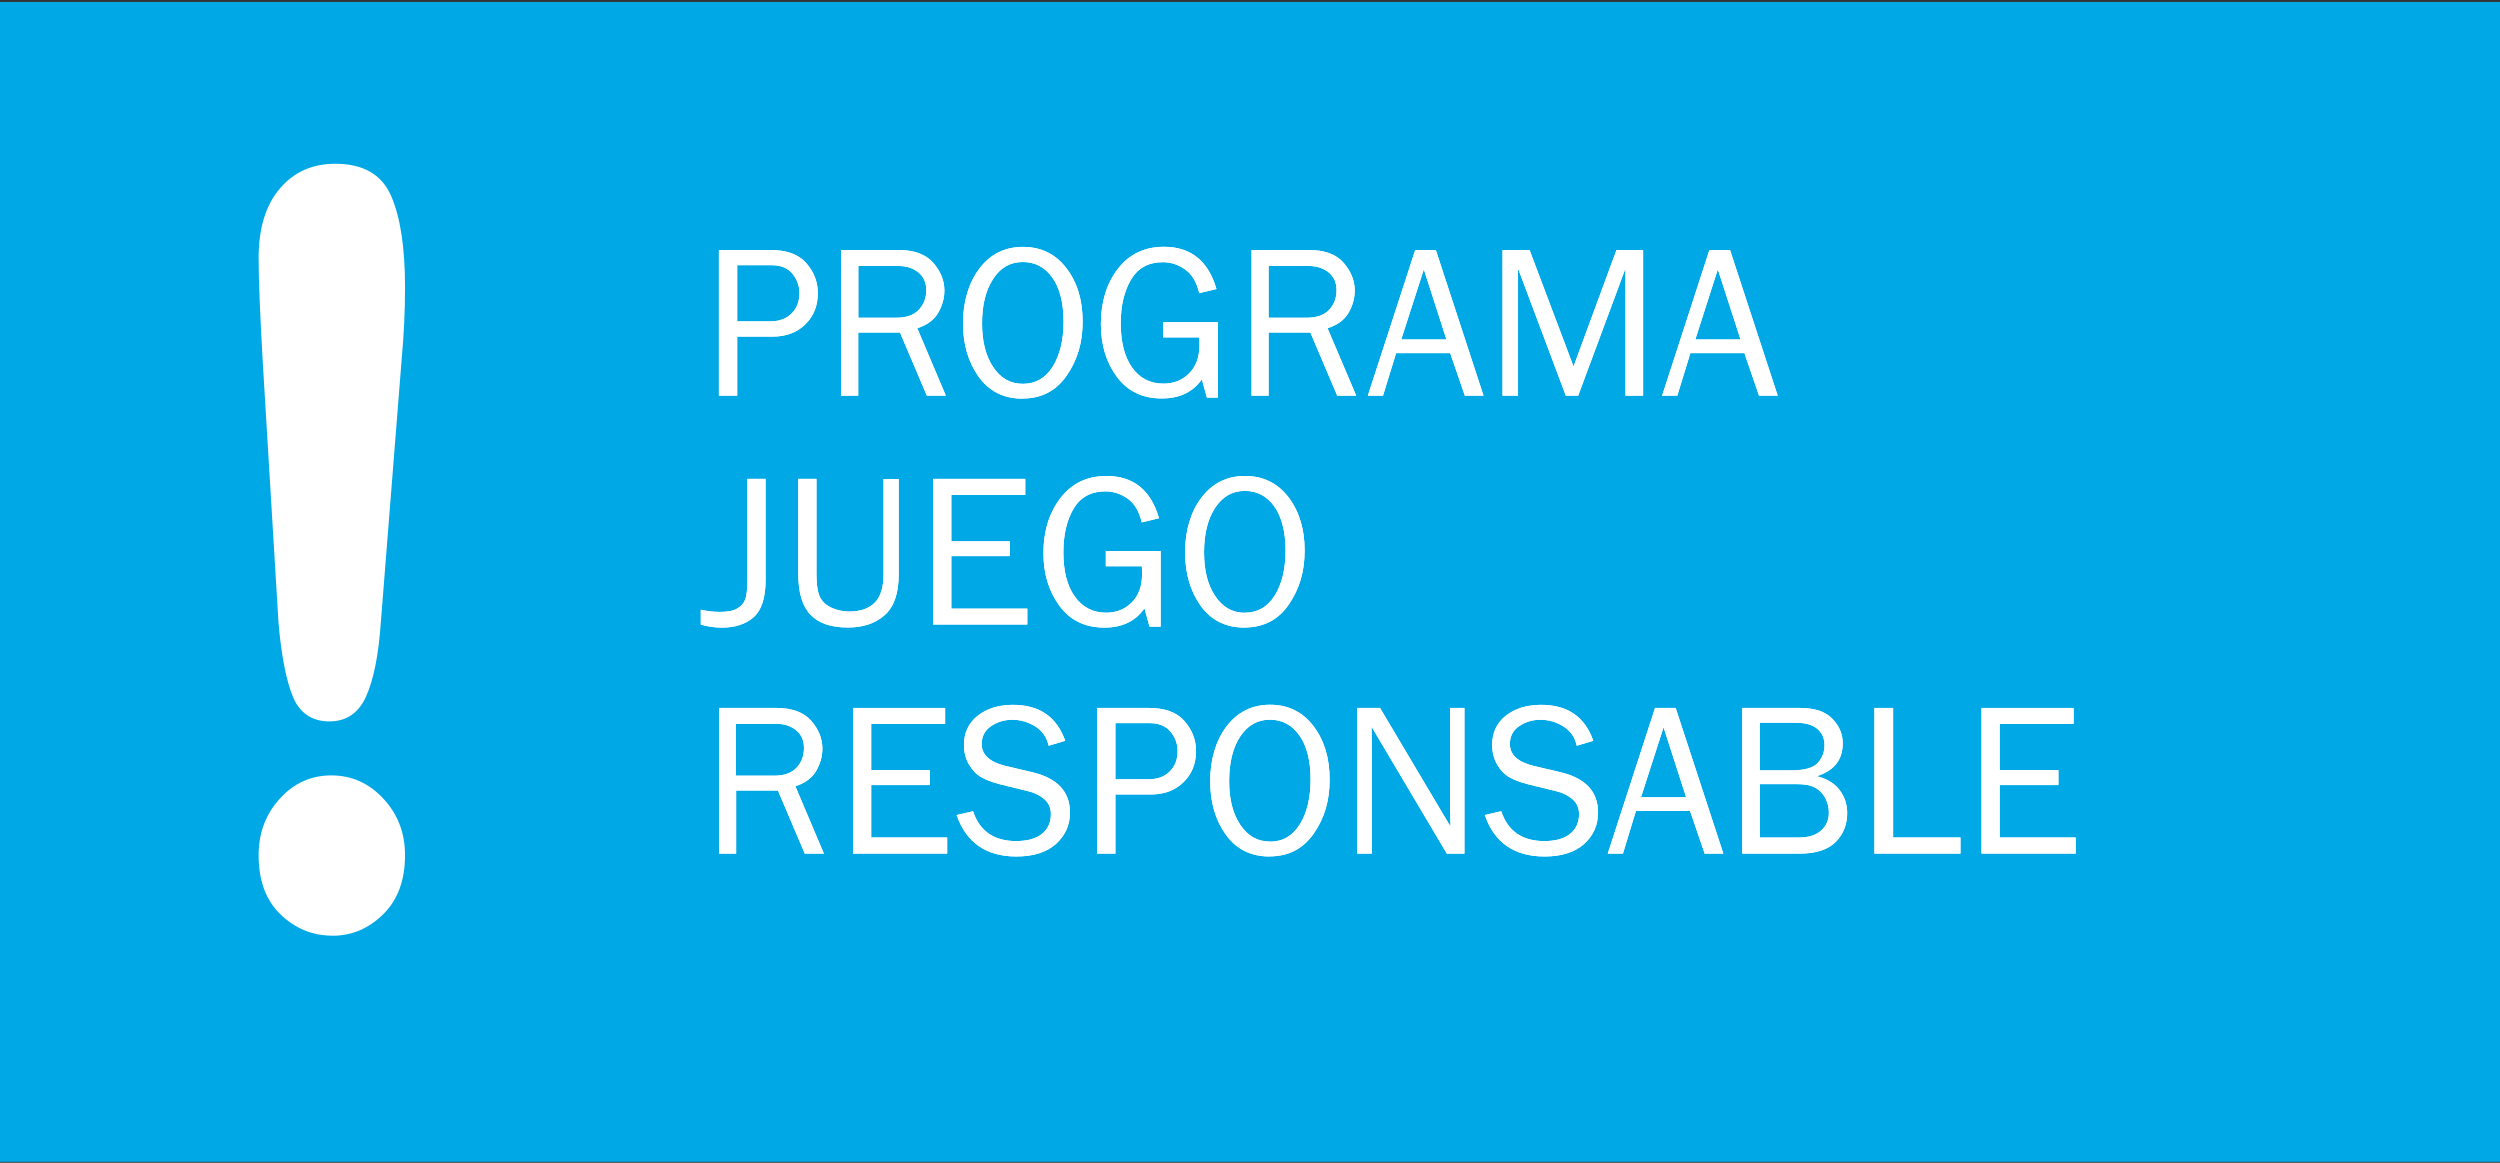 <?xml version="1.0" encoding="UTF-8"?>
<svg xmlns="http://www.w3.org/2000/svg" version="1.1" viewBox="0 0 258 120">
  <rect x="0" y="0" width="258" height="120" fill="#333333" stroke="none"/>
  <defs>
    <style>
      .cls-1 {
        fill: #00a8e6;
      }

      .cls-2 {
        fill: #fff;
      }
    </style>
  </defs>
  <!-- Generator: Adobe Illustrator 28.7.1, SVG Export Plug-In . SVG Version: 1.2.0 Build 142)  -->
  <g>
    <g id="Layer_1">
      <rect class="cls-1" x="-.1" y=".2" width="258.1" height="119.7"/>
      <g>
        <path class="cls-2" d="M76.08,40.83h-1.89v-15.03h5.33c1.67,0,2.9.45,3.69,1.36.8.91,1.19,1.94,1.19,3.1,0,1.3-.43,2.37-1.29,3.21-.86.85-1.99,1.27-3.39,1.27h-3.64v6.1ZM76.08,33.16h3.45c.89,0,1.61-.26,2.15-.8.54-.53.82-1.23.82-2.11,0-.75-.24-1.41-.72-2-.49-.59-1.19-.88-2.11-.88h-3.59v5.79Z"/>
        <path class="cls-2" d="M76.08,40.83h-1.89v-15.03h5.33c1.67,0,2.9.45,3.69,1.36.8.91,1.19,1.94,1.19,3.1,0,1.3-.43,2.37-1.29,3.21-.86.85-1.99,1.27-3.39,1.27h-3.64v6.1ZM76.08,33.16h3.45c.89,0,1.61-.26,2.15-.8.54-.53.82-1.23.82-2.11,0-.75-.24-1.41-.72-2-.49-.59-1.19-.88-2.11-.88h-3.59v5.79Z"/>
        <path class="cls-2" d="M97.62,40.83h-1.97l-2.77-6.51h-4.31v6.51h-1.77v-15.03h5.93c1.6,0,2.8.44,3.57,1.31.78.89,1.16,1.84,1.16,2.88,0,.8-.22,1.57-.65,2.31-.43.73-1.15,1.26-2.15,1.57l2.95,6.96ZM88.57,32.79h3.93c1.03,0,1.8-.27,2.32-.82.51-.55.77-1.21.77-2.01s-.27-1.41-.81-1.84c-.54-.45-1.22-.67-2.04-.67h-4.16v5.34Z"/>
        <path class="cls-2" d="M97.62,40.83h-1.97l-2.77-6.51h-4.31v6.51h-1.77v-15.03h5.93c1.6,0,2.8.44,3.57,1.31.78.89,1.16,1.84,1.16,2.88,0,.8-.22,1.57-.65,2.31-.43.73-1.15,1.26-2.15,1.57l2.95,6.96ZM88.57,32.79h3.93c1.03,0,1.8-.27,2.32-.82.51-.55.77-1.21.77-2.01s-.27-1.41-.81-1.84c-.54-.45-1.22-.67-2.04-.67h-4.16v5.34Z"/>
        <path class="cls-2" d="M105.52,41.14c-1.93,0-3.44-.75-4.52-2.26-1.08-1.5-1.62-3.35-1.62-5.53s.57-4.16,1.7-5.64c1.12-1.49,2.63-2.23,4.49-2.23s3.35.72,4.47,2.18c1.13,1.46,1.69,3.3,1.69,5.52s-.55,3.99-1.64,5.57c-1.09,1.59-2.62,2.38-4.57,2.38M105.57,39.61c1.31,0,2.34-.6,3.08-1.79.74-1.2,1.11-2.75,1.11-4.63s-.38-3.45-1.15-4.53c-.77-1.08-1.78-1.62-3.06-1.62s-2.31.58-3.06,1.75c-.76,1.17-1.14,2.69-1.14,4.58s.38,3.35,1.14,4.5c.77,1.17,1.79,1.74,3.07,1.74"/>
        <path class="cls-2" d="M105.52,41.14c-1.93,0-3.44-.75-4.52-2.26-1.08-1.5-1.62-3.35-1.62-5.53s.57-4.16,1.7-5.64c1.12-1.49,2.63-2.23,4.49-2.23s3.35.72,4.47,2.18c1.13,1.46,1.69,3.3,1.69,5.52s-.55,3.99-1.64,5.57c-1.09,1.59-2.62,2.38-4.57,2.38M105.57,39.61c1.31,0,2.34-.6,3.08-1.79.74-1.2,1.11-2.75,1.11-4.63s-.38-3.45-1.15-4.53c-.77-1.08-1.78-1.62-3.06-1.62s-2.31.58-3.06,1.75c-.76,1.17-1.14,2.69-1.14,4.58s.38,3.35,1.14,4.5c.77,1.17,1.79,1.74,3.07,1.74"/>
        <path class="cls-2" d="M125.69,33.25v7.78h-1.14l-.52-1.88c-.93,1.32-2.3,1.97-4.14,1.97-1.98,0-3.52-.74-4.63-2.23-1.1-1.49-1.65-3.31-1.65-5.44,0-2.27.58-4.18,1.75-5.7,1.17-1.52,2.75-2.28,4.76-2.28,2.77,0,4.58,1.45,5.42,4.36l-1.78.42c-.26-1.11-.74-1.93-1.44-2.43-.71-.51-1.48-.76-2.32-.76-1.48,0-2.57.6-3.28,1.8-.71,1.21-1.06,2.7-1.06,4.51,0,1.95.4,3.47,1.18,4.57.79,1.11,1.86,1.65,3.23,1.65,1.06,0,1.94-.35,2.65-1.06.7-.7,1.06-1.66,1.06-2.9,0-.23,0-.5-.02-.81h-3.73v-1.57h5.66Z"/>
        <path class="cls-2" d="M125.69,33.25v7.78h-1.14l-.52-1.88c-.93,1.32-2.3,1.97-4.14,1.97-1.98,0-3.52-.74-4.63-2.23-1.1-1.49-1.65-3.31-1.65-5.44,0-2.27.58-4.18,1.75-5.7,1.17-1.52,2.75-2.28,4.76-2.28,2.77,0,4.58,1.45,5.42,4.36l-1.78.42c-.26-1.11-.74-1.93-1.44-2.43-.71-.51-1.48-.76-2.32-.76-1.48,0-2.57.6-3.28,1.8-.71,1.21-1.06,2.7-1.06,4.51,0,1.95.4,3.47,1.18,4.57.79,1.11,1.86,1.65,3.23,1.65,1.06,0,1.94-.35,2.65-1.06.7-.7,1.06-1.66,1.06-2.9,0-.23,0-.5-.02-.81h-3.73v-1.57h5.66Z"/>
        <path class="cls-2" d="M139.97,40.83h-1.97l-2.77-6.51h-4.31v6.51h-1.76v-15.03h5.92c1.61,0,2.8.44,3.57,1.31.77.89,1.16,1.84,1.16,2.88,0,.8-.22,1.57-.65,2.31-.44.73-1.15,1.26-2.16,1.57l2.96,6.96ZM130.92,32.79h3.93c1.04,0,1.81-.27,2.32-.82.51-.55.76-1.21.76-2.01s-.27-1.41-.81-1.84c-.55-.45-1.23-.67-2.04-.67h-4.16v5.34Z"/>
        <path class="cls-2" d="M139.97,40.83h-1.97l-2.77-6.51h-4.31v6.51h-1.76v-15.03h5.92c1.61,0,2.8.44,3.57,1.31.77.89,1.16,1.84,1.16,2.88,0,.8-.22,1.57-.65,2.31-.44.73-1.15,1.26-2.16,1.57l2.96,6.96ZM130.92,32.79h3.93c1.04,0,1.81-.27,2.32-.82.51-.55.76-1.21.76-2.01s-.27-1.41-.81-1.84c-.55-.45-1.23-.67-2.04-.67h-4.16v5.34Z"/>
        <path class="cls-2" d="M153.1,40.83h-1.93l-1.51-4.39h-5.58l-1.35,4.39h-1.57l4.89-15.03h2.13l4.92,15.03ZM149.27,35.03l-2.33-7.23-2.33,7.23h4.66Z"/>
        <path class="cls-2" d="M153.1,40.83h-1.93l-1.51-4.39h-5.58l-1.35,4.39h-1.57l4.89-15.03h2.13l4.92,15.03ZM149.27,35.03l-2.33-7.23-2.33,7.23h4.66Z"/>
        <polygon class="cls-2" points="169.57 40.83 167.75 40.83 167.75 27.7 162.87 40.83 161.59 40.83 156.66 27.7 156.66 40.83 155.06 40.83 155.06 25.8 157.85 25.8 162.39 37.82 166.82 25.8 169.57 25.8 169.57 40.83"/>
        <polygon class="cls-2" points="169.57 40.83 167.75 40.83 167.75 27.7 162.87 40.83 161.59 40.83 156.66 27.7 156.66 40.83 155.06 40.83 155.06 25.8 157.85 25.8 162.39 37.82 166.82 25.8 169.57 25.8 169.57 40.83"/>
        <path class="cls-2" d="M183.46,40.83h-1.93l-1.51-4.39h-5.57l-1.35,4.39h-1.57l4.88-15.03h2.13l4.92,15.03ZM179.62,35.03l-2.34-7.23-2.32,7.23h4.66Z"/>
        <path class="cls-2" d="M183.46,40.83h-1.93l-1.51-4.39h-5.57l-1.35,4.39h-1.57l4.88-15.03h2.13l4.92,15.03ZM179.62,35.03l-2.34-7.23-2.32,7.23h4.66Z"/>
        <path class="cls-2" d="M79.01,49.43v10.44c0,1.82-.42,3.11-1.23,3.82-.82.72-1.91,1.08-3.27,1.08-.73,0-1.45-.1-2.19-.31v-1.54c.71.16,1.37.23,1.96.23.84,0,1.45-.12,1.85-.38.4-.25.66-.57.8-.97.13-.4.2-1.04.2-1.92v-10.46h1.88Z"/>
        <path class="cls-2" d="M79.01,49.43v10.44c0,1.82-.42,3.11-1.23,3.82-.82.72-1.91,1.08-3.27,1.08-.73,0-1.45-.1-2.19-.31v-1.54c.71.16,1.37.23,1.96.23.84,0,1.45-.12,1.85-.38.4-.25.66-.57.8-.97.13-.4.2-1.04.2-1.92v-10.46h1.88Z"/>
        <path class="cls-2" d="M91.19,49.43h1.56v9.81c0,1.97-.48,3.38-1.45,4.24-.96.86-2.23,1.28-3.79,1.28-1.75,0-3.03-.44-3.87-1.32-.84-.88-1.26-2.29-1.26-4.21v-9.81h1.88v9.81c0,1.18.14,1.99.41,2.48.27.47.68.82,1.24,1.05.55.23,1.12.35,1.72.35,1.17,0,2.05-.31,2.65-.92.6-.61.9-1.59.9-2.96v-9.81Z"/>
        <path class="cls-2" d="M91.19,49.43h1.56v9.81c0,1.97-.48,3.38-1.45,4.24-.96.86-2.23,1.28-3.79,1.28-1.75,0-3.03-.44-3.87-1.32-.84-.88-1.26-2.29-1.26-4.21v-9.81h1.88v9.81c0,1.18.14,1.99.41,2.48.27.47.68.82,1.24,1.05.55.23,1.12.35,1.72.35,1.17,0,2.05-.31,2.65-.92.6-.61.9-1.59.9-2.96v-9.81Z"/>
        <polygon class="cls-2" points="106.02 62.81 106.02 64.45 96.3 64.45 96.3 49.42 105.81 49.42 105.81 51.08 98.18 51.08 98.18 55.86 104.23 55.86 104.23 57.39 98.18 57.39 98.18 62.81 106.02 62.81"/>
        <polygon class="cls-2" points="106.02 62.81 106.02 64.45 96.3 64.45 96.3 49.42 105.81 49.42 105.81 51.08 98.18 51.08 98.18 55.86 104.23 55.86 104.23 57.39 98.18 57.39 98.18 62.81 106.02 62.81"/>
        <path class="cls-2" d="M119.78,56.88v7.79h-1.15l-.52-1.89c-.93,1.33-2.3,1.99-4.14,1.99-1.98,0-3.52-.74-4.63-2.24-1.1-1.49-1.66-3.31-1.66-5.43,0-2.28.59-4.18,1.76-5.7,1.17-1.52,2.75-2.28,4.75-2.28,2.77,0,4.58,1.45,5.42,4.36l-1.78.43c-.26-1.12-.74-1.93-1.44-2.44-.71-.5-1.48-.76-2.31-.76-1.49,0-2.58.6-3.29,1.79-.7,1.2-1.05,2.71-1.05,4.51,0,1.94.4,3.47,1.19,4.57.79,1.09,1.86,1.65,3.22,1.65,1.06,0,1.94-.35,2.65-1.06.7-.7,1.06-1.66,1.06-2.91,0-.22,0-.5-.02-.82h-3.72v-1.57h5.66Z"/>
        <path class="cls-2" d="M119.78,56.88v7.79h-1.15l-.52-1.89c-.93,1.33-2.3,1.99-4.14,1.99-1.98,0-3.52-.74-4.63-2.24-1.1-1.49-1.66-3.31-1.66-5.43,0-2.28.59-4.18,1.76-5.7,1.17-1.52,2.75-2.28,4.75-2.28,2.77,0,4.58,1.45,5.42,4.36l-1.78.43c-.26-1.12-.74-1.93-1.44-2.44-.71-.5-1.48-.76-2.31-.76-1.49,0-2.58.6-3.29,1.79-.7,1.2-1.05,2.71-1.05,4.51,0,1.94.4,3.47,1.19,4.57.79,1.09,1.86,1.65,3.22,1.65,1.06,0,1.94-.35,2.65-1.06.7-.7,1.06-1.66,1.06-2.91,0-.22,0-.5-.02-.82h-3.72v-1.57h5.66Z"/>
        <path class="cls-2" d="M128.43,64.77c-1.93,0-3.43-.75-4.52-2.25-1.07-1.5-1.61-3.35-1.61-5.53s.56-4.16,1.7-5.65c1.13-1.48,2.63-2.22,4.49-2.22s3.35.73,4.47,2.18c1.12,1.46,1.68,3.3,1.68,5.51s-.55,3.99-1.63,5.57c-1.09,1.59-2.62,2.38-4.58,2.38M128.48,63.23c1.31,0,2.34-.6,3.08-1.79.74-1.2,1.11-2.75,1.11-4.63s-.39-3.45-1.15-4.53c-.77-1.08-1.78-1.62-3.06-1.62s-2.3.59-3.06,1.75c-.76,1.17-1.14,2.7-1.14,4.59s.38,3.35,1.14,4.5c.77,1.16,1.78,1.74,3.07,1.74"/>
        <path class="cls-2" d="M128.43,64.77c-1.93,0-3.43-.75-4.52-2.25-1.07-1.5-1.61-3.35-1.61-5.53s.56-4.16,1.7-5.65c1.13-1.48,2.63-2.22,4.49-2.22s3.35.73,4.47,2.18c1.12,1.46,1.68,3.3,1.68,5.51s-.55,3.99-1.63,5.57c-1.09,1.59-2.62,2.38-4.58,2.38M128.48,63.23c1.31,0,2.34-.6,3.08-1.79.74-1.2,1.11-2.75,1.11-4.63s-.39-3.45-1.15-4.53c-.77-1.08-1.78-1.62-3.06-1.62s-2.3.59-3.06,1.75c-.76,1.17-1.14,2.7-1.14,4.59s.38,3.35,1.14,4.5c.77,1.16,1.78,1.74,3.07,1.74"/>
        <path class="cls-2" d="M85.02,88.09h-1.97l-2.77-6.51h-4.31v6.51h-1.76v-15.03h5.92c1.61,0,2.8.44,3.58,1.32.77.88,1.16,1.83,1.16,2.88,0,.8-.22,1.57-.64,2.3-.44.74-1.15,1.26-2.15,1.58l2.95,6.96ZM75.96,80.05h3.93c1.03,0,1.81-.27,2.32-.83.51-.54.76-1.22.76-2.01s-.27-1.41-.81-1.85c-.54-.44-1.22-.66-2.05-.66h-4.16v5.34Z"/>
        <path class="cls-2" d="M85.02,88.09h-1.97l-2.77-6.51h-4.31v6.51h-1.76v-15.03h5.92c1.61,0,2.8.44,3.58,1.32.77.88,1.16,1.83,1.16,2.88,0,.8-.22,1.57-.64,2.3-.44.74-1.15,1.26-2.15,1.58l2.95,6.96ZM75.96,80.05h3.93c1.03,0,1.81-.27,2.32-.83.51-.54.76-1.22.76-2.01s-.27-1.41-.81-1.85c-.54-.44-1.22-.66-2.05-.66h-4.16v5.34Z"/>
        <polygon class="cls-2" points="97.75 86.43 97.75 88.09 88.03 88.09 88.03 73.06 97.54 73.06 97.54 74.71 89.91 74.71 89.91 79.48 95.96 79.48 95.96 81.02 89.91 81.02 89.91 86.43 97.75 86.43"/>
        <polygon class="cls-2" points="97.75 86.43 97.75 88.09 88.03 88.09 88.03 73.06 97.54 73.06 97.54 74.71 89.91 74.71 89.91 79.48 95.96 79.48 95.96 81.02 89.91 81.02 89.91 86.43 97.75 86.43"/>
        <path class="cls-2" d="M98.73,84.11l1.69-.39c.68,2.05,2.16,3.08,4.44,3.08,1.18,0,2.08-.26,2.69-.76.6-.49.9-1.18.9-2.02,0-.64-.23-1.16-.68-1.55-.46-.39-.99-.65-1.59-.8l-3.01-.74c-.77-.2-1.41-.44-1.91-.73-.5-.28-.92-.72-1.26-1.31-.35-.58-.52-1.26-.52-2.02,0-1.25.48-2.26,1.42-3.01.95-.74,2.16-1.12,3.64-1.12,2.73,0,4.52,1.24,5.39,3.71l-1.71.51c-.2-.89-.66-1.55-1.39-2-.74-.45-1.52-.68-2.35-.68s-1.56.22-2.2.66c-.64.43-.97,1.05-.97,1.84,0,1.11.82,1.86,2.44,2.26l2.81.66c2.57.62,3.86,2,3.86,4.15,0,1.3-.49,2.38-1.45,3.25-.96.86-2.33,1.29-4.08,1.29-3.11,0-5.17-1.42-6.17-4.28"/>
        <path class="cls-2" d="M98.73,84.11l1.69-.39c.68,2.05,2.16,3.08,4.44,3.08,1.18,0,2.08-.26,2.69-.76.6-.49.9-1.18.9-2.02,0-.64-.23-1.16-.68-1.55-.46-.39-.99-.65-1.59-.8l-3.01-.74c-.77-.2-1.41-.44-1.91-.73-.5-.28-.92-.72-1.26-1.31-.35-.58-.52-1.26-.52-2.02,0-1.25.48-2.26,1.42-3.01.95-.74,2.16-1.12,3.64-1.12,2.73,0,4.52,1.24,5.39,3.71l-1.71.51c-.2-.89-.66-1.55-1.39-2-.74-.45-1.52-.68-2.35-.68s-1.56.22-2.2.66c-.64.43-.97,1.05-.97,1.84,0,1.11.82,1.86,2.44,2.26l2.81.66c2.57.62,3.86,2,3.86,4.15,0,1.3-.49,2.38-1.45,3.25-.96.86-2.33,1.29-4.08,1.29-3.11,0-5.17-1.42-6.17-4.28"/>
        <path class="cls-2" d="M115.1,88.09h-1.88v-15.03h5.33c1.66,0,2.89.44,3.69,1.36.8.91,1.19,1.94,1.19,3.1,0,1.29-.43,2.36-1.29,3.2-.86.85-1.99,1.27-3.39,1.27h-3.64v6.1ZM115.1,80.42h3.46c.89,0,1.61-.26,2.15-.8.54-.53.82-1.23.82-2.1,0-.75-.24-1.41-.73-2.01-.49-.58-1.19-.88-2.1-.88h-3.59v5.79Z"/>
        <path class="cls-2" d="M115.1,88.09h-1.88v-15.03h5.33c1.66,0,2.89.44,3.69,1.36.8.91,1.19,1.94,1.19,3.1,0,1.29-.43,2.36-1.29,3.2-.86.85-1.99,1.27-3.39,1.27h-3.64v6.1ZM115.1,80.42h3.46c.89,0,1.61-.26,2.15-.8.54-.53.82-1.23.82-2.1,0-.75-.24-1.41-.73-2.01-.49-.58-1.19-.88-2.1-.88h-3.59v5.79Z"/>
        <path class="cls-2" d="M131.02,88.39c-1.93,0-3.44-.75-4.52-2.26-1.08-1.5-1.61-3.34-1.61-5.52s.56-4.16,1.69-5.65c1.13-1.48,2.63-2.23,4.49-2.23s3.35.73,4.47,2.19c1.12,1.46,1.68,3.3,1.68,5.52s-.54,3.99-1.63,5.57c-1.1,1.58-2.61,2.37-4.58,2.37M131.06,86.86c1.32,0,2.34-.6,3.09-1.8.74-1.2,1.1-2.74,1.1-4.63s-.38-3.45-1.15-4.53c-.77-1.09-1.78-1.63-3.05-1.63s-2.31.59-3.07,1.75c-.76,1.17-1.13,2.7-1.13,4.59s.38,3.35,1.14,4.5c.77,1.16,1.79,1.74,3.06,1.74"/>
        <path class="cls-2" d="M131.02,88.39c-1.93,0-3.44-.75-4.52-2.26-1.08-1.5-1.61-3.34-1.61-5.52s.56-4.16,1.69-5.65c1.13-1.48,2.63-2.23,4.49-2.23s3.35.73,4.47,2.19c1.12,1.46,1.68,3.3,1.68,5.52s-.54,3.99-1.63,5.57c-1.1,1.58-2.61,2.37-4.58,2.37M131.06,86.86c1.32,0,2.34-.6,3.09-1.8.74-1.2,1.1-2.74,1.1-4.63s-.38-3.45-1.15-4.53c-.77-1.09-1.78-1.63-3.05-1.63s-2.31.59-3.07,1.75c-.76,1.17-1.13,2.7-1.13,4.59s.38,3.35,1.14,4.5c.77,1.16,1.79,1.74,3.06,1.74"/>
        <path class="cls-2" d="M151.13,88.09h-1.82l-7.77-13.1.02.99c.02.37.03.69.03.94v11.17h-1.52v-15.03h2.35l7.27,12.24-.02-1.04c-.02-.41-.02-.77-.02-1.09v-10.11h1.48v15.03Z"/>
        <path class="cls-2" d="M151.13,88.09h-1.82l-7.77-13.1.02.99c.02.37.03.69.03.94v11.17h-1.52v-15.03h2.35l7.27,12.24-.02-1.04c-.02-.41-.02-.77-.02-1.09v-10.11h1.48v15.03Z"/>
        <path class="cls-2" d="M153.23,84.11l1.7-.39c.68,2.05,2.16,3.08,4.44,3.08,1.19,0,2.09-.26,2.68-.76.6-.49.91-1.18.91-2.02,0-.64-.23-1.16-.69-1.55-.46-.39-.99-.65-1.59-.8l-3.01-.74c-.78-.2-1.42-.44-1.92-.73-.49-.28-.91-.72-1.25-1.31-.34-.58-.51-1.26-.51-2.02,0-1.25.47-2.26,1.41-3.01.95-.74,2.16-1.12,3.65-1.12,2.73,0,4.52,1.24,5.38,3.71l-1.71.51c-.19-.89-.66-1.55-1.39-2-.73-.45-1.52-.68-2.35-.68s-1.56.22-2.2.66c-.64.43-.96,1.05-.96,1.84,0,1.11.82,1.86,2.44,2.26l2.81.66c2.57.62,3.85,2,3.85,4.15,0,1.3-.48,2.38-1.44,3.25-.97.86-2.33,1.29-4.08,1.29-3.12,0-5.18-1.42-6.17-4.28"/>
        <path class="cls-2" d="M153.23,84.11l1.7-.39c.68,2.05,2.16,3.08,4.44,3.08,1.19,0,2.09-.26,2.68-.76.6-.49.91-1.18.91-2.02,0-.64-.23-1.16-.69-1.55-.46-.39-.99-.65-1.59-.8l-3.01-.74c-.78-.2-1.42-.44-1.92-.73-.49-.28-.91-.72-1.25-1.31-.34-.58-.51-1.26-.51-2.02,0-1.25.47-2.26,1.41-3.01.95-.74,2.16-1.12,3.65-1.12,2.73,0,4.52,1.24,5.38,3.71l-1.71.51c-.19-.89-.66-1.55-1.39-2-.73-.45-1.52-.68-2.35-.68s-1.56.22-2.2.66c-.64.43-.96,1.05-.96,1.84,0,1.11.82,1.86,2.44,2.26l2.81.66c2.57.62,3.85,2,3.85,4.15,0,1.3-.48,2.38-1.44,3.25-.97.86-2.33,1.29-4.08,1.29-3.12,0-5.18-1.42-6.17-4.28"/>
        <path class="cls-2" d="M177.85,88.09h-1.93l-1.51-4.4h-5.58l-1.34,4.4h-1.57l4.88-15.03h2.13l4.92,15.03ZM174.01,82.28l-2.33-7.22-2.33,7.22h4.66Z"/>
        <path class="cls-2" d="M177.85,88.09h-1.93l-1.51-4.4h-5.58l-1.34,4.4h-1.57l4.88-15.03h2.13l4.92,15.03ZM174.01,82.28l-2.33-7.22-2.33,7.22h4.66Z"/>
        <path class="cls-2" d="M179.8,88.09v-15.03h5.95c1.5,0,2.61.36,3.33,1.1.72.73,1.09,1.58,1.09,2.55,0,1.7-.89,2.83-2.67,3.39,1.06.27,1.85.76,2.36,1.45.52.7.77,1.49.77,2.37,0,1.18-.4,2.18-1.19,2.97-.8.8-2.03,1.2-3.68,1.2h-5.95ZM181.62,79.5h3.26c1.36,0,2.27-.26,2.73-.78.45-.52.68-1.12.68-1.82s-.25-1.25-.73-1.67c-.49-.42-1.22-.64-2.19-.64h-3.76v4.91ZM181.62,86.43h4.03c.98,0,1.74-.23,2.28-.71.54-.48.81-1.09.81-1.86,0-.54-.13-1.03-.37-1.5-.24-.46-.58-.81-1.02-1.06-.44-.26-1.1-.38-1.97-.38h-3.76v5.51Z"/>
        <path class="cls-2" d="M179.8,88.09v-15.03h5.95c1.5,0,2.61.36,3.33,1.1.72.73,1.09,1.58,1.09,2.55,0,1.7-.89,2.83-2.67,3.39,1.06.27,1.85.76,2.36,1.45.52.7.77,1.49.77,2.37,0,1.18-.4,2.18-1.19,2.97-.8.8-2.03,1.2-3.68,1.2h-5.95ZM181.62,79.5h3.26c1.36,0,2.27-.26,2.73-.78.45-.52.68-1.12.68-1.82s-.25-1.25-.73-1.67c-.49-.42-1.22-.64-2.19-.64h-3.76v4.91ZM181.62,86.43h4.03c.98,0,1.74-.23,2.28-.71.54-.48.81-1.09.81-1.86,0-.54-.13-1.03-.37-1.5-.24-.46-.58-.81-1.02-1.06-.44-.26-1.1-.38-1.97-.38h-3.76v5.51Z"/>
        <polygon class="cls-2" points="202.32 86.43 202.32 88.09 193.44 88.09 193.44 73.06 195.37 73.06 195.37 86.43 202.32 86.43"/>
        <polygon class="cls-2" points="202.32 86.43 202.32 88.09 193.44 88.09 193.44 73.06 195.37 73.06 195.37 86.43 202.32 86.43"/>
        <polygon class="cls-2" points="214.21 86.43 214.21 88.09 204.49 88.09 204.49 73.06 214 73.06 214 74.71 206.37 74.71 206.37 79.48 212.43 79.48 212.43 81.02 206.37 81.02 206.37 86.43 214.21 86.43"/>
        <polygon class="cls-2" points="214.21 86.43 214.21 88.09 204.49 88.09 204.49 73.06 214 73.06 214 74.71 206.37 74.71 206.37 79.48 212.43 79.48 212.43 81.02 206.37 81.02 206.37 86.43 214.21 86.43"/>
        <path class="cls-2" d="M28.74,64.25l-1.6-26.5c-.3-5.16-.45-8.87-.45-11.12,0-3.06.72-5.45,2.18-7.16,1.45-1.72,3.36-2.57,5.73-2.57,2.87,0,4.78,1.09,5.75,3.29.97,2.2,1.45,5.36,1.45,9.49,0,2.43-.12,4.9-.35,7.42l-2.16,27.27c-.23,3.25-.73,5.75-1.5,7.48s-2.04,2.6-3.8,2.6-3.05-.84-3.75-2.52c-.7-1.68-1.2-4.23-1.5-7.66M34.29,96.56c-2.04,0-3.81-.73-5.33-2.18-1.52-1.46-2.27-3.5-2.27-6.12,0-2.28.72-4.23,2.18-5.83,1.45-1.61,3.23-2.41,5.33-2.41s3.89.81,5.37,2.41c1.49,1.6,2.23,3.55,2.23,5.83,0,2.58-.75,4.61-2.25,6.09-1.5,1.48-3.25,2.22-5.25,2.22"/>
      </g>
    </g>
  </g>
</svg>